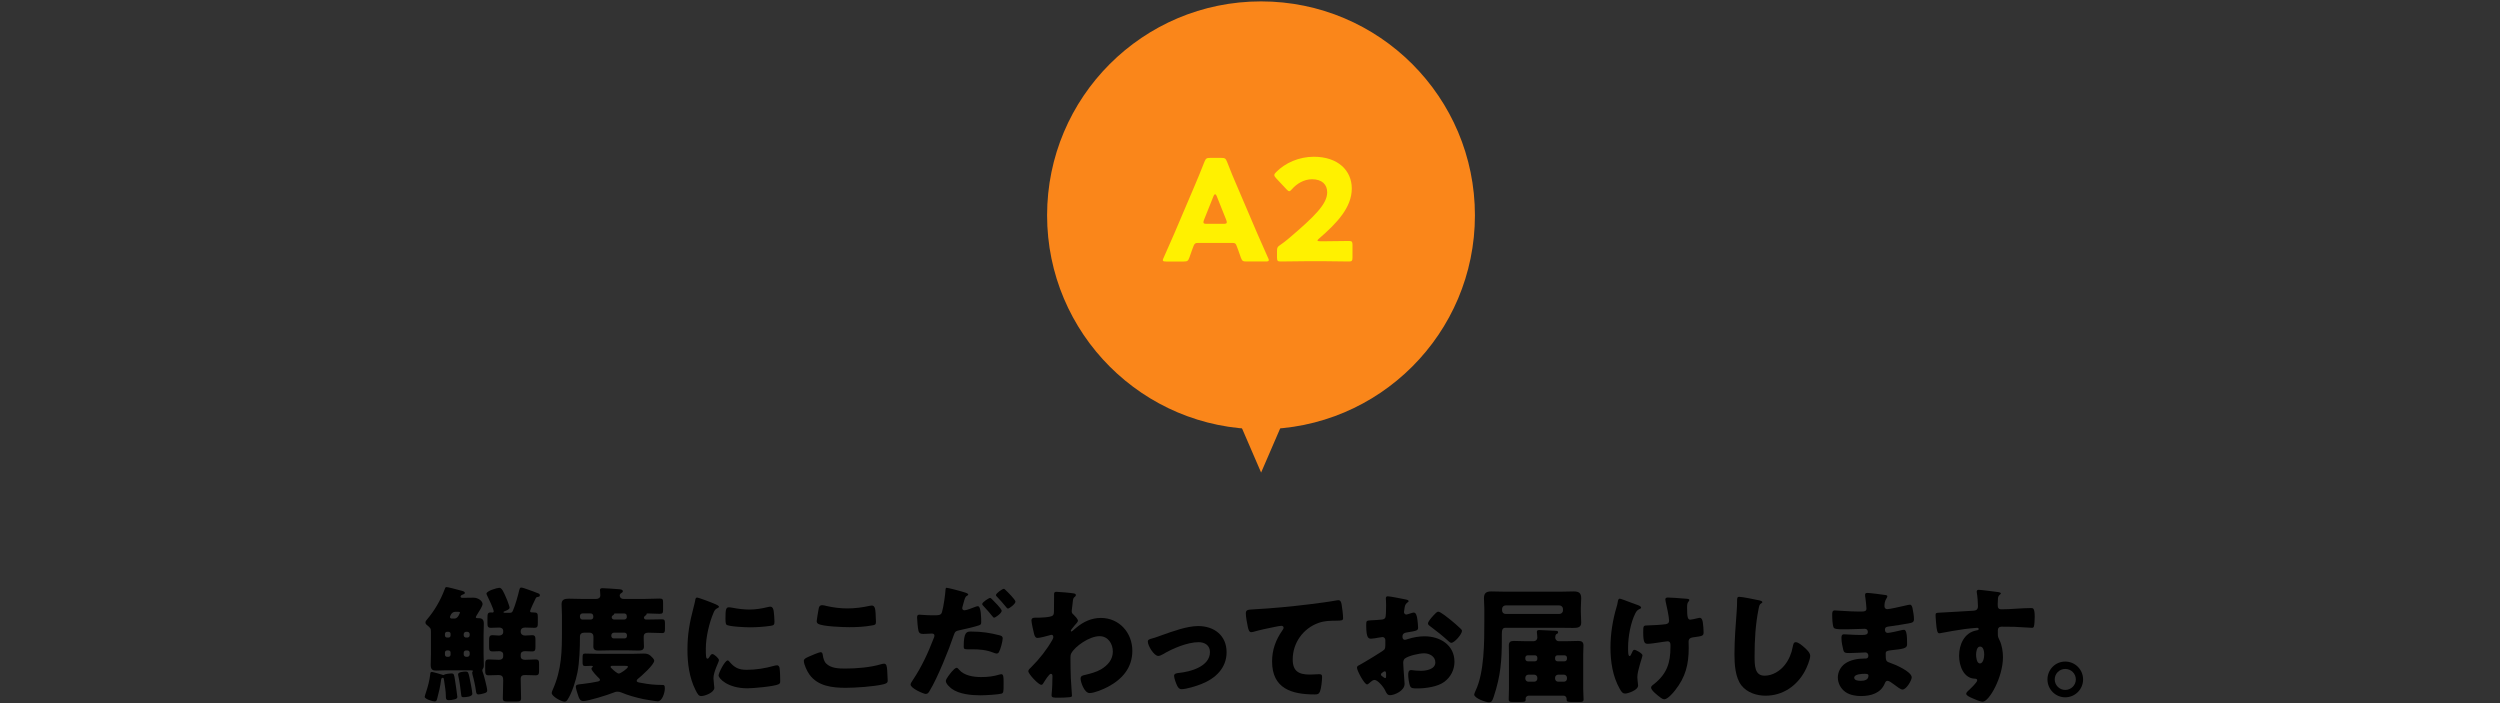<?xml version="1.0" encoding="utf-8"?>
<!-- Generator: Adobe Illustrator 15.0.2, SVG Export Plug-In  -->
<!DOCTYPE svg PUBLIC "-//W3C//DTD SVG 1.1//EN" "http://www.w3.org/Graphics/SVG/1.1/DTD/svg11.dtd">
<svg version="1.1"
	 xmlns="http://www.w3.org/2000/svg" xmlns:xlink="http://www.w3.org/1999/xlink" xmlns:a="http://ns.adobe.com/AdobeSVGViewerExtensions/3.0/"
	 x="0px" y="0px" width="480px" height="135px" viewBox="-81.542 -0.268 480 135" enable-background="new -81.542 -0.268 480 135"
	 xml:space="preserve">
<rect x="-81.542" y="-0.268" width="480" height="135" fill="#333333" stroke="none"/>
<defs>
</defs>
<g>
	<g>
		<path d="M3.145,130.304c-0.145,1.199-0.456,2.472-0.72,3.455c-0.12,0.457-0.168,0.648-0.528,0.648S0,133.952,0,133.52
			c0-0.12,0.168-0.624,0.216-0.769c0.385-1.152,0.696-2.304,0.841-3.504c0.023-0.288,0.023-0.504,0.312-0.504
			c0.168,0,1.729,0.432,1.969,0.527c0.096,0.024,0.168,0.072,0.264,0.072c0.048,0,0.096-0.048,0.144-0.072
			c0.24-0.144,1.057-0.239,1.345-0.239c0.527,0,0.552,0.168,0.72,1.224c0.096,0.625,0.456,3.072,0.456,3.265
			c0,0.36-0.312,0.433-0.6,0.504c-0.288,0.072-0.72,0.144-1.009,0.144c-0.6,0-0.6-0.312-0.6-0.912c0-0.647-0.168-1.848-0.313-2.712
			c-0.071-0.504-0.071-0.672-0.264-0.672C3.168,129.871,3.168,130.159,3.145,130.304z M7.608,114.51
			c0.601,0,1.177-0.024,1.753-0.024c0.936,0,1.752,0.648,1.752,1.225c0,0.384-0.672,1.439-0.912,1.801
			c-0.072,0.144-0.384,0.575-0.384,0.719c0,0.193,0.216,0.193,0.359,0.193h0.192c0.72,0,0.984,0.336,0.984,1.055
			c0,0.721-0.049,1.465-0.049,2.186v3.576c0,0.72,0.049,1.439,0.049,2.184c0,0.313-0.024,0.504-0.217,0.768
			c-0.048,0.072-0.071,0.168-0.071,0.265c0,0.12,0.048,0.265,0.12,0.433c0.144,0.359,0.815,2.855,0.815,3.408
			c0,0.383-0.312,0.479-0.696,0.576c-0.264,0.071-0.695,0.191-0.96,0.191c-0.432,0-0.456-0.336-0.504-0.672
			c-0.12-0.912-0.384-2.185-0.647-3.072c-0.024-0.072-0.072-0.336-0.072-0.408s0-0.096,0.048-0.168s0.072-0.168,0.072-0.192
			c0-0.096-0.072-0.12-0.456-0.12H4.032c-0.6,0-1.2,0.049-1.824,0.049c-0.527,0-1.056-0.072-1.056-1.033
			c0-0.744,0.048-1.487,0.048-2.207v-4.152c0-0.721-0.072-0.769-0.816-1.393c-0.144-0.096-0.239-0.288-0.239-0.456
			c0-0.216,0.144-0.384,0.264-0.528c1.44-1.68,2.592-3.648,3.385-5.736c0.119-0.313,0.144-0.527,0.407-0.527
			c0.265,0,1.776,0.407,2.137,0.504c0.168,0.048,0.312,0.071,0.432,0.119c0.624,0.145,0.937,0.24,0.937,0.504
			c0,0.192-0.265,0.265-0.408,0.313c-0.096,0.048-0.408,0.12-0.408,0.408c0,0.145,0.145,0.191,0.264,0.216H7.608z M4.272,121.039
			c-0.192,0-0.384,0.168-0.384,0.384v0.336c0,0.216,0.191,0.384,0.384,0.384h0.313c0.191,0,0.384-0.168,0.384-0.384v-0.336
			c0-0.216-0.168-0.36-0.384-0.384H4.272z M4.585,125.839c0.191,0,0.384-0.191,0.384-0.385v-0.455c0-0.217-0.192-0.385-0.384-0.385
			H4.272c-0.192,0-0.384,0.168-0.384,0.385v0.455c0,0.193,0.191,0.385,0.384,0.385H4.585z M5.881,117.198
			c-0.792,0-1.032,0.936-1.032,1.008c0,0.168,0.144,0.288,0.336,0.288h0.552c0.696,0,1.032-1.128,1.032-1.151
			c0-0.097-0.072-0.145-0.336-0.145H5.881z M7.849,128.671c0.504,0,0.528,0.168,0.744,1.104c0.12,0.553,0.552,2.713,0.552,3.169
			c0,0.576-1.296,0.647-1.704,0.647c-0.336,0-0.384-0.071-0.432-0.455c-0.096-0.961-0.36-2.856-0.576-3.721
			c-0.023-0.072-0.023-0.145-0.023-0.216C6.409,128.743,7.513,128.671,7.849,128.671z M7.945,121.039
			c-0.24,0-0.456,0.191-0.456,0.456v0.191c0,0.264,0.191,0.456,0.456,0.456h0.239c0.265,0,0.456-0.192,0.456-0.456v-0.191
			c0-0.24-0.191-0.456-0.456-0.456H7.945z M8.185,125.839c0.265,0,0.456-0.216,0.456-0.48v-0.287c0-0.265-0.191-0.457-0.456-0.457
			H7.945c-0.265,0-0.456,0.192-0.456,0.457v0.287c0,0.289,0.191,0.457,0.456,0.48H8.185z M18.506,112.542
			c0.288,0,0.912,0.24,1.2,0.336c0.36,0.12,1.92,0.695,2.184,0.816c0.145,0.071,0.217,0.168,0.217,0.336
			c0,0.191-0.097,0.264-0.288,0.287c-0.192,0.024-0.36,0.049-0.48,0.24c-0.143,0.264-1.104,2.305-1.104,2.496
			c0,0.24,0.168,0.264,0.575,0.264c0.841,0,0.912,0.145,0.912,0.984v0.937c0,0.792-0.048,1.032-0.695,1.032
			c-0.576,0-1.129-0.049-1.704-0.049c-0.48,0-0.889,0.168-0.889,0.721v0.097c0,0.456,0.384,0.72,0.816,0.72
			c0.456,0,0.936-0.072,1.392-0.072c0.576,0,0.624,0.336,0.624,0.984v1.176c0,0.695-0.048,0.96-0.672,0.96
			c-0.456,0-0.888-0.048-1.344-0.048s-0.816,0.168-0.816,0.672v0.313c0,0.504,0.384,0.672,0.84,0.672
			c0.648,0,1.32-0.072,1.992-0.072c0.648,0,0.696,0.264,0.696,0.96v1.032c0,0.744-0.023,1.057-0.672,1.057
			c-0.624,0-1.272-0.049-1.92-0.049c-0.48,0-0.937,0.024-0.937,0.721c0,1.296,0.072,2.712,0.072,3.695
			c0,0.625-0.24,0.673-1.104,0.673h-1.319c-0.793,0-1.08-0.048-1.08-0.624c0-1.129,0.071-2.256,0.071-3.385
			c0-0.72-0.12-1.08-0.936-1.08c-0.601,0-1.225,0.049-1.849,0.049c-0.647,0-0.672-0.336-0.672-1.104v-0.841
			c0-0.791,0.024-1.104,0.72-1.104c0.624,0,1.248,0.072,1.896,0.072c0.456,0,0.84-0.168,0.84-0.696v-0.312
			c0-0.433-0.336-0.648-0.744-0.648c-0.407,0-0.912,0.048-1.271,0.048c-0.648,0-0.696-0.312-0.696-1.008v-1.008
			c0-0.792,0.048-1.104,0.696-1.104c0.312,0,0.815,0.072,1.2,0.072c0.432,0,0.815-0.217,0.815-0.672v-0.217
			c0-0.432-0.336-0.648-0.744-0.648c-0.527,0-1.08,0.049-1.607,0.049c-0.624,0-0.673-0.288-0.673-0.937v-0.911
			c0-0.865,0.049-1.105,0.696-1.105c0.048,0,0.192,0.025,0.241,0.025c0.143,0,0.263-0.072,0.263-0.217
			c0-0.456-0.983-2.496-1.224-2.977c-0.096-0.191-0.168-0.359-0.168-0.432c0-0.528,2.04-1.128,2.472-1.128
			c0.48,0,0.816,0.743,1.393,2.112c0.023,0.072,0.072,0.191,0.144,0.336c0.168,0.48,0.433,1.152,0.433,1.367
			c0,0.337-0.624,0.553-0.912,0.673c-0.072,0.024-0.265,0.096-0.265,0.192c0,0.096,0.192,0.119,0.24,0.119h1.008
			c0.337,0,0.456-0.144,0.576-0.432c0.456-1.032,0.96-2.856,1.225-3.984C18.218,112.806,18.29,112.542,18.506,112.542z"/>
		<path d="M30.601,121.207c-0.456,0-0.792,0.239-0.792,0.72v0.144c0,1.992-0.096,4.825-0.479,6.769
			c-0.313,1.561-1.08,4.057-1.968,5.328c-0.121,0.168-0.289,0.289-0.505,0.289c-0.6,0-2.473-1.009-2.473-1.681
			c0-0.168,0.12-0.433,0.192-0.601c1.752-3.936,1.776-7.393,1.776-11.617v-2.615c0-0.84-0.072-1.608-0.072-2.209
			c0-0.912,0.601-1.056,1.393-1.056c0.84,0,1.68,0.048,2.52,0.048h2.736c0.433,0,0.792-0.216,0.792-0.695
			c0-0.145-0.048-0.648-0.048-0.793c-0.023-0.071-0.023-0.144-0.023-0.216c0-0.312,0.239-0.36,0.504-0.36
			c0.312,0,2.64,0.145,3.072,0.192c0.264,0.024,0.815,0.024,0.815,0.408c0,0.168-0.144,0.24-0.359,0.384
			c-0.145,0.096-0.24,0.24-0.24,0.432c0,0.265,0.192,0.648,0.768,0.648h3.961c0.984,0,1.968-0.072,2.952-0.072
			c0.6,0,0.648,0.192,0.648,0.841v1.224c0,0.672-0.049,0.864-0.648,0.864c-0.792,0-1.584-0.071-2.353-0.071
			c-0.191,0-0.191,0.119-0.191,0.191c0,0.096-0.192,0.216-0.265,0.264c-0.12,0.096-0.216,0.217-0.216,0.36
			c0,0.192,0.168,0.36,0.432,0.36h0.12c0.984,0,1.944-0.049,2.929-0.049c0.504,0,0.552,0.217,0.552,0.84v0.961
			c0,0.601-0.048,0.84-0.528,0.84c-0.888,0-1.775-0.071-2.664-0.071c-0.504,0-0.888,0.167-0.888,0.743v0.528
			c0,0.479,0.048,0.937,0.048,1.416c0,0.647-0.504,0.744-1.056,0.744c-0.792,0-1.585-0.048-2.377-0.048h-2.64
			c-0.889,0-1.776,0.048-2.664,0.048c-0.553,0-0.984-0.12-0.984-0.769c0-0.455,0.024-0.912,0.024-1.392v-0.504
			c0-0.456-0.265-0.768-0.744-0.768H30.601z M39.865,125.263c0.696,0,1.393-0.048,2.089-0.048c0.552,0,0.936,0.024,1.392,0.408
			c0.24,0.216,0.721,0.647,0.721,0.96c0,0.768-2.473,2.977-3.121,3.48c-0.12,0.096-0.239,0.216-0.239,0.384
			c0,0.288,0.407,0.312,0.936,0.408c1.368,0.264,2.521,0.384,3.937,0.384c0.384,0,0.528,0.048,0.528,0.672
			c0,0.84-0.528,2.473-1.345,2.473c-0.384,0-2.328-0.336-2.808-0.432c-1.345-0.288-2.952-0.721-4.225-1.273
			c-0.24-0.096-0.433-0.144-0.696-0.144c-0.336,0-0.528,0.072-0.816,0.192c-0.983,0.408-4.824,1.607-5.736,1.607
			c-0.647,0-0.84-0.455-1.128-1.392c-0.12-0.36-0.336-1.032-0.336-1.368c0-0.432,0.456-0.432,1.32-0.527
			c1.128-0.121,1.896-0.265,2.976-0.48c0.169-0.049,0.337-0.12,0.337-0.313c0-0.119-0.072-0.191-0.145-0.264
			c-0.312-0.288-1.488-1.488-1.488-1.872c0-0.12,0.097-0.216,0.192-0.288c0.023-0.023,0.072-0.072,0.072-0.12
			c0-0.12-0.12-0.144-0.336-0.144c-0.24,0-0.624,0.047-1.129,0.047c-0.455,0-0.504-0.239-0.504-0.743v-0.912
			c0-0.552,0.049-0.744,0.504-0.744c0.792,0,1.585,0.048,2.377,0.048H39.865z M30.289,117.511c-0.265,0-0.48,0.215-0.48,0.455v0.24
			c0,0.264,0.216,0.48,0.48,0.48h1.56c0.313,0,0.528-0.192,0.528-0.504c0-0.385-0.12-0.672-0.552-0.672H30.289z M35.978,127.567
			c-0.168,0-0.288,0.072-0.288,0.216c0,0.12,0.168,0.239,0.312,0.384c0.24,0.24,0.96,0.889,1.272,0.889
			c0.312,0,1.752-0.984,1.752-1.32c0-0.145-0.24-0.168-0.6-0.168H35.978z M36.337,121.207c-0.264,0-0.504,0.216-0.504,0.479v0.168
			c0,0.264,0.216,0.456,0.48,0.456h2.063c0.265,0,0.456-0.192,0.456-0.456v-0.168c0-0.264-0.191-0.479-0.456-0.479H36.337z
			 M36.602,117.511c-0.192,0-0.217,0.023-0.24,0.144c-0.024,0.096-0.168,0.168-0.264,0.239c-0.12,0.072-0.192,0.192-0.192,0.336
			c0,0.24,0.168,0.457,0.504,0.457h1.872c0.336,0,0.528-0.24,0.528-0.48c0-0.048,0-0.216-0.024-0.288
			c-0.023-0.288-0.264-0.407-0.527-0.407H36.602z"/>
		<path d="M51.601,116.431c0.12-0.457,0.24-0.912,0.313-1.297c0.073-0.456,0.096-0.672,0.408-0.672c0.216,0,2.52,0.84,3.552,1.296
			c0.48,0.216,0.624,0.36,0.624,0.479c0,0.097-0.072,0.145-0.168,0.193c-0.552,0.264-0.672,0.455-0.888,0.983
			c-0.792,1.849-1.465,4.632-1.465,6.816c0,1.32,0,1.968,0.313,1.968c0.168,0,0.288-0.191,0.408-0.383
			c0.144-0.24,0.289-0.505,0.552-0.505c0.288,0,1.248,0.816,1.248,1.177c0,0.336-1.056,2.184-1.056,3.48
			c0,0.168,0.048,0.768,0.096,1.127c0.024,0.145,0.072,0.553,0.072,0.697c0,0.887-1.776,1.584-2.521,1.584
			c-0.456,0-0.672-0.313-1.103-1.177c-1.178-2.376-1.537-5.064-1.537-7.704C50.449,121.542,50.856,119.263,51.601,116.431z
			 M58.466,126.728c1.008,1.199,1.8,1.607,3.36,1.607c1.775,0,3.552-0.288,5.256-0.768c0.168-0.049,0.408-0.097,0.576-0.097
			c0.313,0,0.456,0.313,0.48,0.528c0.096,0.648,0.119,2.016,0.119,2.496c0,0.313-0.023,0.48-0.336,0.624
			c-0.84,0.408-4.848,0.769-5.928,0.769c-3.864,0-5.569-1.92-5.569-2.473c0-0.456,1.2-2.881,1.753-2.881
			C58.298,126.534,58.394,126.655,58.466,126.728z M58.417,116.334c0.145,0,0.528,0.048,0.744,0.097
			c0.912,0.191,2.232,0.336,3.169,0.336c1.2,0,2.4-0.192,3.552-0.48c0.216-0.049,0.336-0.072,0.48-0.072
			c0.456,0,0.6,0.504,0.647,0.864c0.072,0.601,0.145,1.368,0.145,1.968c0,0.576-0.072,0.744-0.696,0.84
			c-1.344,0.192-2.688,0.289-4.032,0.289c-0.72,0-4.032-0.121-4.488-0.504c-0.192-0.168-0.192-0.889-0.192-1.152
			C57.745,116.742,57.842,116.334,58.417,116.334z"/>
		<path d="M73.728,125.815c0.36-0.168,1.992-0.865,2.28-0.865c0.313,0,0.384,0.24,0.433,0.601c0.071,0.504,0.239,1.177,0.624,1.56
			c0.912,0.937,2.424,0.984,3.672,0.984c2.16,0,4.849-0.216,6.913-0.84c0.168-0.048,0.384-0.096,0.552-0.096
			c0.456,0,0.552,0.504,0.6,1.296c0.024,0.408,0.097,1.632,0.097,1.944c0,0.432-0.265,0.576-0.841,0.72
			c-1.775,0.433-5.376,0.673-7.225,0.673c-2.567,0-5.352-0.313-6.96-2.545c-0.433-0.6-1.08-1.92-1.08-2.641
			C72.792,126.271,73.128,126.079,73.728,125.815z M75.648,116.574c0.048-0.288,0.168-0.648,0.672-0.648
			c0.264,0,0.625,0.097,0.888,0.168c1.272,0.288,2.616,0.456,3.961,0.456c1.439,0,2.88-0.191,4.296-0.504
			c0.12-0.023,0.264-0.048,0.384-0.048c0.553,0,0.672,0.601,0.721,1.44c0.023,0.408,0.071,1.271,0.071,1.68
			c0,0.553-0.168,0.6-0.744,0.696c-1.439,0.264-2.904,0.336-4.344,0.336c-1.128,0-5.232-0.12-6.049-0.673
			c-0.168-0.119-0.24-0.287-0.24-0.504C75.264,118.734,75.552,117.103,75.648,116.574z"/>
		<path d="M103.85,113.526c0.408,0.144,0.504,0.264,0.504,0.359c0,0.12-0.144,0.191-0.24,0.24c-0.336,0.168-0.432,0.552-0.647,1.344
			c-0.048,0.217-0.12,0.48-0.216,0.792c-0.024,0.072-0.049,0.144-0.049,0.216c0,0.289,0.192,0.433,0.456,0.433
			c0.36,0,1.585-0.479,1.944-0.624c0.192-0.072,0.433-0.168,0.601-0.168c0.647,0,0.647,2.4,0.647,3.096
			c0,0.408-0.144,0.48-0.479,0.601c-0.864,0.288-2.496,0.672-3.433,0.864c-1.032,0.216-1.104,0.264-1.393,1.104
			c-0.815,2.473-3.072,8.113-4.608,10.609c-0.191,0.313-0.336,0.576-0.743,0.576c-0.408,0-2.904-1.08-2.904-1.801
			c0-0.216,0.191-0.527,0.479-0.936c1.632-2.448,2.881-5.137,3.937-7.896c0.072-0.145,0.168-0.408,0.168-0.553
			c0-0.336-0.264-0.408-0.528-0.408c-0.479,0-1.056,0.072-1.584,0.072c-0.504,0-0.815-0.072-0.96-0.6
			c-0.12-0.457-0.264-2.064-0.264-2.545c0-0.312,0.048-0.552,0.432-0.552c0.24,0,1.32,0.12,2.568,0.12c1.2,0,1.584,0,1.776-0.6
			c0.312-1.033,0.647-3.48,0.695-4.417c0.024-0.168,0.049-0.264,0.192-0.264C100.537,112.59,103.153,113.286,103.85,113.526z
			 M102.577,128.287c0.984,1.176,2.809,1.44,4.249,1.44c1.344,0,2.328-0.121,3.624-0.504c0.072-0.024,0.168-0.049,0.264-0.049
			c0.385,0,0.433,0.528,0.433,1.297v0.72c0,1.319,0,1.608-0.433,1.728c-0.672,0.168-2.928,0.313-4.056,0.313
			c-1.704,0-4.033-0.216-5.449-1.248c-0.384-0.288-1.151-0.96-1.151-1.512c0-0.408,0.888-1.488,1.176-1.824
			c0.192-0.217,0.624-0.696,0.912-0.696C102.313,127.951,102.481,128.167,102.577,128.287z M104.93,120.99
			c2.088,0,3.672,0.265,5.448,0.72c0.336,0.097,0.601,0.192,0.601,0.576c0,0.553-0.433,2.16-0.721,2.641
			c-0.096,0.168-0.239,0.288-0.456,0.288c-0.168,0-0.407-0.097-0.6-0.168c-1.393-0.552-2.664-0.648-4.129-0.648h-0.863
			c-0.553,0-0.721-0.071-0.721-0.504C103.489,120.99,104.09,120.99,104.93,120.99z M108.914,114.774
			c0.336,0.336,1.872,1.848,1.872,2.231c0,0.456-1.2,1.32-1.464,1.32c-0.097,0-0.192-0.097-0.36-0.312
			c-0.456-0.576-1.08-1.297-1.68-1.921c-0.097-0.096-0.24-0.264-0.24-0.384c0-0.359,1.296-1.176,1.512-1.176
			C108.674,114.534,108.842,114.702,108.914,114.774z M111.555,113.046c0.336,0.313,1.872,1.824,1.872,2.208
			c0,0.433-1.177,1.32-1.44,1.32c-0.145,0-0.288-0.192-0.36-0.288c-0.624-0.792-1.151-1.344-1.824-2.064
			c-0.071-0.072-0.12-0.12-0.12-0.24c0-0.336,1.225-1.199,1.514-1.199C111.29,112.782,111.435,112.926,111.555,113.046z"/>
		<path d="M124.634,113.67c0.24,0.048,0.384,0.12,0.384,0.312c0,0.145-0.048,0.217-0.144,0.289c-0.385,0.312-0.385,0.383-0.48,1.344
			c-0.023,0.24-0.072,0.695-0.144,1.199c0,0.097-0.024,0.192-0.024,0.289c0,0.336,0.145,0.455,0.384,0.672
			c0.217,0.216,0.816,0.816,0.816,1.152c0,0.191-0.36,0.576-0.72,0.983c-0.456,0.528-0.648,0.816-0.648,0.937
			c0,0.072,0.048,0.144,0.12,0.144c0.048,0,0.408-0.288,0.672-0.528c0.072-0.072,0.145-0.119,0.168-0.144
			c1.368-1.177,2.977-1.944,4.801-1.944c3.552,0,6.048,2.856,6.048,6.313c0,3.24-1.92,5.449-4.68,6.912
			c-0.864,0.457-2.593,1.201-3.528,1.201c-1.032,0-1.729-2.16-1.729-2.761c0-0.552,0.408-0.624,0.84-0.72
			c1.009-0.24,2.209-0.553,3.097-1.08c1.272-0.769,2.256-1.849,2.256-3.408c0-1.488-0.912-2.953-2.544-2.953
			c-1.967,0-4.704,1.945-5.425,3.265c-0.144,0.288-0.167,0.505-0.167,0.792v0.217c0,1.271,0.023,2.543,0.071,3.792
			c0.024,0.432,0.216,3.24,0.216,3.336c0,0.192-0.072,0.265-0.432,0.312c-0.721,0.073-1.393,0.097-2.137,0.097
			c-1.008,0-1.344,0-1.344-0.479c0-0.121,0-0.289,0.024-0.385c0.096-0.72,0.144-2.496,0.144-3.264c0-0.192-0.024-0.457-0.312-0.457
			c-0.337,0-1.2,1.416-1.393,1.729c-0.096,0.168-0.216,0.385-0.432,0.385c-0.553,0-2.497-2.089-2.497-2.617
			c0-0.264,0.265-0.504,0.505-0.72l0.144-0.144c1.512-1.513,2.904-3.289,3.96-5.137c0.097-0.168,0.192-0.385,0.192-0.504
			c0-0.24-0.072-0.48-0.336-0.48c-0.12,0-0.264,0.049-0.408,0.096c-0.479,0.145-1.824,0.504-2.304,0.504
			c-0.408,0-0.553-0.432-0.648-0.768c-0.12-0.456-0.504-2.184-0.504-2.568c0-0.504,0.36-0.552,0.72-0.552h0.336
			c0.601,0,2.616-0.048,3.024-0.408c0.145-0.12,0.24-0.336,0.24-0.769c0.024-0.936,0.024-1.871,0.024-2.808v-0.576
			c0-0.312,0.168-0.407,0.456-0.407C121.729,113.358,124.201,113.573,124.634,113.67z"/>
		<path d="M153.963,124.95c0,3.072-2.16,5.064-4.849,6.121c-0.888,0.359-2.88,0.984-3.792,0.984c-0.456,0-0.648-0.289-0.841-0.648
			c-0.216-0.432-0.6-1.439-0.6-1.92c0-0.385,0.384-0.504,0.912-0.553c2.208-0.215,5.977-1.224,5.977-4.008
			c0-1.297-1.008-1.896-2.185-1.896c-2.136,0-5.04,1.225-6.864,2.328c-0.336,0.192-0.624,0.313-0.888,0.313
			c-0.816,0-1.992-1.969-1.992-2.736c0-0.408,0.287-0.48,1.008-0.672c0.456-0.12,1.271-0.432,1.752-0.6
			c2.04-0.721,4.752-1.729,6.913-1.729C151.563,119.935,153.963,121.734,153.963,124.95z"/>
		<path d="M158.041,120.103c-0.144-0.648-0.384-1.944-0.384-2.568c0-0.744,0.336-0.744,1.608-0.816
			c3.528-0.191,7.032-0.527,10.561-0.96c1.729-0.216,3.648-0.456,5.376-0.769c0.072-0.023,0.145-0.023,0.217-0.023
			c0.432,0,0.552,0.408,0.624,0.792c0.12,0.624,0.288,2.04,0.288,2.665c0,0.455-0.288,0.455-1.272,0.479
			c-1.272,0.024-2.232,0-3.456,0.432c-2.952,1.056-4.944,3.841-4.944,7.009c0,2.28,1.176,2.904,3.288,2.904
			c0.624,0,1.392-0.072,1.752-0.072c0.432,0,0.6,0.072,0.6,0.528c0,0.696-0.168,2.232-0.407,2.808
			c-0.217,0.505-0.504,0.553-1.009,0.553c-4.464,0-8.185-1.152-8.185-6.336c0-2.232,0.696-4.129,1.969-5.953
			c0.096-0.145,0.239-0.336,0.239-0.528c0-0.216-0.168-0.36-0.432-0.36c-0.24,0-0.937,0.145-1.296,0.217
			c-1.272,0.24-2.904,0.6-4.152,0.96c-0.097,0.024-0.265,0.048-0.36,0.048C158.257,121.11,158.113,120.438,158.041,120.103z"/>
		<path d="M188.139,131.048c0,1.319-1.968,2.16-2.784,2.16c-0.528,0-0.696-0.385-0.96-0.937c-0.384-0.792-1.464-1.992-2.017-1.992
			c-0.312,0-0.6,0.239-0.815,0.433c-0.192,0.168-0.48,0.432-0.624,0.432c-0.528,0-1.944-2.664-1.944-3.217
			c0-0.287,0.216-0.384,0.504-0.527c0.6-0.313,4.488-2.641,4.752-2.953c0.168-0.216,0.192-0.552,0.192-0.863v-0.937
			c0-0.336-0.216-0.601-0.552-0.601c-0.097,0-0.672,0.097-0.816,0.121c-0.36,0.071-1.008,0.191-1.344,0.191
			c-0.48,0-0.96-0.023-0.96-2.52c0-0.912,0-0.961,0.936-1.009c0.696-0.024,1.393-0.071,2.088-0.144
			c0.24-0.024,0.505-0.12,0.624-0.336c0.145-0.24,0.168-1.44,0.168-2.16v-0.408c0-0.504-0.048-1.032-0.048-1.176
			c0-0.24,0.12-0.385,0.36-0.385c0.528,0,2.88,0.504,3.553,0.624c0.216,0.048,0.456,0.12,0.456,0.312
			c0,0.121-0.145,0.217-0.24,0.265c-0.36,0.288-0.433,0.528-0.504,0.864c-0.097,0.527-0.145,0.888-0.145,0.96
			c0,0.265,0.216,0.479,0.456,0.479c0.12,0,0.624-0.168,0.769-0.215c0.191-0.072,0.504-0.168,0.647-0.168
			c0.408,0,0.624,0.527,0.721,1.463c0.048,0.36,0.119,1.057,0.119,1.416c0,0.601-0.264,0.625-2.279,0.961
			c-0.408,0.072-0.721,0.264-0.721,0.768c0,0.336,0.097,0.625,0.48,0.625c0.144,0,0.408-0.097,0.552-0.145
			c1.032-0.336,2.137-0.528,3.217-0.528c2.952,0,5.736,1.656,5.736,4.896c0,1.536-0.721,2.929-1.944,3.841
			c-1.272,0.959-3.624,1.271-5.185,1.271c-0.648,0-1.152,0-1.344-0.359c-0.265-0.504-0.408-1.729-0.408-2.257
			c0-0.432,0.048-0.912,0.576-0.912c0.144,0,0.672,0.072,0.84,0.097c0.288,0.023,0.744,0.047,1.008,0.047
			c1.032,0,2.784-0.287,2.784-1.607c0-1.176-1.152-1.752-2.16-1.752c-0.936,0-2.976,0.456-3.696,1.008
			c-0.24,0.191-0.312,0.527-0.312,0.816c0,0.287,0.048,1.031,0.071,1.32C187.971,128.791,188.139,130.759,188.139,131.048z
			 M184.586,129.224c0-0.289-0.023-0.601-0.239-0.601c-0.192,0-0.408,0.192-0.553,0.312c-0.096,0.072-0.191,0.145-0.191,0.289
			c0,0.191,0.071,0.264,0.504,0.551c0.144,0.097,0.24,0.145,0.288,0.145c0.168,0,0.191-0.145,0.191-0.287V129.224z M196.924,118.71
			c0.552,0.456,1.416,1.176,1.92,1.68c0.144,0.121,0.312,0.289,0.312,0.48c0,0.625-1.439,2.28-2.04,2.28
			c-0.216,0-0.384-0.168-0.576-0.336c-1.08-0.983-2.208-1.896-3.384-2.761c-0.265-0.191-0.528-0.359-0.528-0.623
			c0-0.336,0.672-1.129,0.912-1.369c0.048-0.047,0.096-0.119,0.145-0.168c0.312-0.336,0.647-0.72,0.936-0.72
			C195.027,117.174,196.563,118.423,196.924,118.71z"/>
		<path d="M203.449,116.55c0-0.648-0.071-1.296-0.071-1.968c0-1.009,0.479-1.296,1.416-1.296c0.864,0,1.704,0.047,2.544,0.047
			h10.753c0.84,0,1.656-0.047,2.496-0.047c0.984,0,1.464,0.264,1.464,1.32c0,0.623-0.071,1.224-0.071,1.848v0.744
			c0,0.695,0.071,1.393,0.071,2.111c0,0.937-0.792,0.984-1.56,0.984c-0.744,0-1.32-0.023-2.208-0.023h-10.801
			c-0.601,0-0.673,0.504-0.673,1.248v0.863c0,4.152-0.216,7.081-1.536,11.065c-0.287,0.864-0.408,1.128-0.96,1.128
			c-0.576,0-2.808-0.791-2.808-1.488c0-0.144,0.216-0.623,0.287-0.791c1.656-3.48,1.656-9.338,1.656-13.178V116.55z
			 M217.875,117.606c0.359,0,0.672-0.289,0.672-0.672v-0.289c0-0.359-0.313-0.672-0.672-0.672H207.53
			c-0.385,0-0.673,0.313-0.673,0.672v0.289c0,0.383,0.265,0.672,0.673,0.672H217.875z M211.946,133.304
			c-0.312,0-0.576,0.264-0.576,0.576c0,0.048,0.024,0.072,0.024,0.119c0,0.457-0.168,0.504-1.009,0.504h-1.632
			c-0.36,0-0.624-0.047-0.624-0.504c0-0.455,0.048-1.271,0.048-1.992v-6.624c0-0.576-0.023-1.152-0.023-1.728
			c0-0.673,0.336-0.864,0.96-0.864c0.696,0,1.392,0.048,2.088,0.048h1.752c0.36,0,0.673-0.313,0.673-0.672
			c0-0.24-0.049-0.648-0.072-0.889c0-0.071-0.024-0.145-0.024-0.216c0-0.336,0.24-0.36,0.504-0.36c0.408,0,2.761,0.12,3.169,0.145
			c0.191,0.023,0.408,0.023,0.408,0.287c0,0.217-0.145,0.265-0.313,0.336c-0.192,0.097-0.24,0.48-0.24,0.673
			c0,0.384,0.288,0.696,0.672,0.696h1.681c0.696,0,1.392-0.048,2.088-0.048c0.624,0,0.984,0.191,0.984,0.864
			c0,0.527-0.048,1.127-0.048,1.728v6.624c0,0.721,0.071,1.465,0.071,1.992c0,0.457-0.264,0.504-0.672,0.504h-1.632
			c-0.769,0-0.96-0.047-0.96-0.504v-0.119c0-0.265-0.192-0.576-0.576-0.576H211.946z M211.322,126.223
			c0,0.265,0.192,0.479,0.456,0.479h1.393c0.264,0,0.456-0.191,0.456-0.455v-0.24c0-0.264-0.192-0.456-0.456-0.456h-1.393
			c-0.24,0-0.456,0.192-0.456,0.456V126.223z M211.322,130.039c0,0.312,0.264,0.576,0.576,0.576h1.152
			c0.312,0,0.576-0.265,0.576-0.576v-0.192c0-0.312-0.265-0.576-0.576-0.576h-1.152c-0.336,0-0.576,0.265-0.576,0.601V130.039z
			 M219.315,126.007c0-0.264-0.217-0.456-0.48-0.456h-1.344c-0.24,0-0.456,0.192-0.456,0.456v0.24c0,0.264,0.216,0.455,0.456,0.455
			h1.344c0.288,0,0.456-0.191,0.48-0.455V126.007z M219.315,129.847c0-0.312-0.265-0.576-0.576-0.576h-1.128
			c-0.313,0-0.576,0.265-0.576,0.576v0.192c0,0.312,0.264,0.576,0.576,0.576h1.128c0.312,0,0.576-0.24,0.576-0.576V129.847z"/>
		<path d="M232.563,115.782l0.216,0.072c0.384,0.144,0.768,0.287,0.768,0.551c0,0.121-0.071,0.145-0.216,0.217
			c-0.479,0.216-0.672,0.432-0.912,0.912c-0.888,1.775-1.368,4.488-1.368,6.48c0,0.889,0,1.68,0.288,1.68
			c0.145,0,0.192-0.096,0.36-0.455c0.192-0.433,0.312-0.744,0.552-0.744c0.313,0,1.561,0.695,1.561,1.056s-0.984,2.88-0.984,4.2
			c0,0.288,0.072,0.816,0.096,1.104c0.024,0.168,0.049,0.336,0.049,0.504c0,0.889-1.969,1.536-2.473,1.536
			c-0.432,0-0.672-0.217-1.056-0.912c-1.368-2.424-1.776-5.232-1.776-7.944c0-2.593,0.432-5.305,1.176-7.777
			c0.096-0.312,0.145-0.504,0.192-0.792c0.096-0.648,0.191-0.792,0.432-0.792c0.146,0,1.32,0.433,2.185,0.769
			C232.082,115.614,232.418,115.733,232.563,115.782z M242.403,114.702c0.216,0.023,0.408,0.072,0.408,0.24
			c0,0.096-0.097,0.239-0.192,0.336c-0.216,0.216-0.24,0.647-0.24,1.152c0,1.799,0.12,2.279,0.624,2.279
			c0.192,0,0.937-0.168,1.416-0.287c0.192-0.049,0.288-0.072,0.385-0.072c0.433,0,0.552,0.576,0.6,0.912
			c0.072,0.504,0.144,1.32,0.144,1.848c0,0.721-0.191,0.744-1.968,0.984c-0.312,0.048-0.912,0.119-0.912,0.816
			c0,0.383,0.024,0.791,0.024,1.199c0,3.192-0.601,5.617-2.616,8.161c-0.385,0.504-1.44,1.728-2.089,1.728
			c-0.144,0-0.359-0.071-0.624-0.264c-0.72-0.527-1.896-1.464-1.896-1.969c0-0.191,0.096-0.336,0.408-0.575
			c0.071-0.048,0.096-0.072,0.191-0.144c2.448-1.969,3.12-4.057,3.12-7.105v-0.432c0-0.36-0.144-0.648-0.575-0.648
			c-0.192,0-1.537,0.217-1.705,0.24c-0.552,0.072-1.536,0.24-2.063,0.24c-0.576,0-0.889-0.145-0.889-2.185
			c0-1.296,0.024-1.344,0.889-1.344c0.479,0,2.784-0.12,3.456-0.24c0.36-0.071,0.624-0.24,0.624-0.647
			c0-0.697-0.48-2.977-0.672-3.745c-0.024-0.12-0.048-0.264-0.048-0.384c0-0.288,0.264-0.336,0.504-0.336
			C238.923,114.462,240.652,114.534,242.403,114.702z"/>
		<path d="M256.299,115.014c0.192,0.048,0.528,0.144,0.528,0.337c0,0.096-0.097,0.168-0.168,0.191
			c-0.385,0.216-0.433,0.504-0.553,1.104c-0.6,2.953-0.768,5.978-0.768,8.978c0,1.896,0,3.84,1.92,3.84
			c1.513,0,2.952-0.888,3.864-2.04c0.792-0.984,1.32-2.256,1.536-3.48c0.097-0.48,0.168-0.912,0.577-0.912
			c0.527,0,1.247,0.648,1.631,0.984c0.433,0.384,1.152,1.032,1.152,1.633c0,0.719-0.672,2.304-1.032,2.951
			c-1.536,2.832-4.248,4.705-7.536,4.705c-1.704,0-3.528-0.576-4.633-1.969c-1.2-1.535-1.344-4.08-1.344-6
			c0-2.76,0.24-5.713,0.432-8.305c0.048-0.504,0.072-1.32,0.072-1.873c0-0.527,0-0.84,0.408-0.84
			C252.938,114.317,255.531,114.846,256.299,115.014z"/>
		<path d="M280.491,113.981c0.12,0.024,0.336,0.049,0.336,0.24c0,0.12-0.072,0.264-0.168,0.408c-0.313,0.48-0.384,0.96-0.384,1.512
			c0,0.313,0.216,0.553,0.527,0.553c0.434,0,2.761-0.528,3.385-0.672c0.384-0.097,0.792-0.192,0.984-0.192
			c0.336,0,0.456,0.479,0.504,0.744c0.12,0.6,0.264,1.44,0.264,2.04c0,0.576-0.287,0.672-1.056,0.816
			c-1.2,0.216-2.448,0.408-3.673,0.576c-0.576,0.071-0.84,0.144-0.84,0.647c0,0.336,0.168,0.601,0.528,0.601
			c0.337,0,2.136-0.385,2.544-0.504c0.192-0.049,0.432-0.097,0.6-0.097c0.193,0,0.313,0.192,0.408,0.504
			c0.168,0.505,0.168,1.656,0.168,2.304c0,0.769-0.744,0.865-2.952,1.105c-0.96,0.096-1.152,0.215-1.152,0.647
			c0,1.319,0.024,1.513,0.769,1.752c1.008,0.336,4.225,1.704,4.225,2.833c0,0.527-1.009,2.328-1.776,2.328
			c-0.336,0-0.96-0.48-1.8-1.104c-0.217-0.168-0.769-0.576-1.057-0.576c-0.336,0-0.432,0.265-0.552,0.528
			c-0.769,1.871-2.688,2.4-4.561,2.4c-0.912,0-2.088-0.168-2.929-0.744c-0.96-0.648-1.512-1.729-1.512-2.832
			c0-1.033,0.528-2.041,1.368-2.641c1.032-0.744,2.472-0.984,3.721-0.984h0.264c0.336,0,0.504-0.216,0.504-0.527
			c0-0.48-0.312-0.648-0.552-0.648c-0.432,0-1.92,0.119-2.977,0.119c-0.912,0-1.152-0.023-1.296-0.672
			c-0.145-0.6-0.336-1.392-0.336-2.232c0-0.359,0.048-0.695,0.479-0.695c0.697,0,1.729,0.12,2.881,0.12h0.648
			c0.6,0,1.056-0.048,1.056-0.576c0-0.336-0.192-0.601-0.576-0.601c-0.816,0-2.28,0.096-3.408,0.096h-0.721
			c-0.96,0-1.728-0.023-1.872-0.359c-0.239-0.6-0.264-1.824-0.264-2.52c0-0.336,0.024-0.744,0.48-0.744s2.976,0.215,4.56,0.215
			h0.528c0.576,0,1.008-0.047,1.008-0.551c0-0.217-0.12-1.561-0.191-1.992c-0.048-0.217-0.072-0.457-0.072-0.673
			c0-0.288,0.168-0.36,0.456-0.36C277.467,113.573,279.891,113.886,280.491,113.981z M274.467,129.847
			c0,0.576,0.888,0.601,1.296,0.601c0.648,0,1.44-0.168,1.44-0.984c0-0.336-0.288-0.36-0.744-0.36
			C275.979,129.103,274.467,129.151,274.467,129.847z"/>
		<path d="M302.067,113.405c0.191,0.024,0.552,0.097,0.552,0.265c0,0.071-0.072,0.144-0.168,0.216
			c-0.145,0.145-0.36,0.313-0.384,0.721c-0.024,0.239-0.049,0.744-0.049,1.104c0,0.624,0.024,1.008,0.744,1.008
			c1.896,0,3.793-0.24,5.688-0.24c0.36,0,0.672,0.024,0.672,1.705c0,0.455-0.048,1.488-0.144,1.8
			c-0.072,0.192-0.144,0.288-0.36,0.288c-0.12,0-2.712-0.168-3.456-0.192c-0.792-0.024-1.608-0.024-2.424-0.024
			c-0.456,0-0.696,0.265-0.696,0.721v0.576c0,0.624,0.024,0.672,0.336,1.32c0.456,0.936,0.648,2.208,0.648,3.24
			c0,3.863-2.665,8.545-3.889,8.545c-0.504,0-1.464-0.433-1.943-0.648c-0.673-0.288-1.225-0.553-1.225-0.889
			c0-0.215,0.312-0.503,0.504-0.671c0.456-0.433,1.608-1.513,1.608-1.897c0-0.264-0.217-0.312-0.433-0.312
			c-2.208-0.048-3.048-2.544-3.048-4.392c0-2.137,0.983-4.44,3.312-4.873c0.169-0.023,0.456-0.048,0.456-0.264
			c0-0.121-0.096-0.24-0.312-0.24c-0.264,0-2.017,0.191-2.4,0.24c-0.576,0.072-3.937,0.623-4.416,0.744
			c-0.145,0.023-0.313,0.071-0.433,0.071c-0.384,0-0.504-0.552-0.624-1.992c-0.071-0.792-0.096-1.344-0.096-1.536
			c0-0.359,0.12-0.408,0.696-0.432c2.184-0.096,4.344-0.264,6.265-0.36c0.624-0.024,1.176-0.071,1.176-0.864
			c0-0.672-0.096-1.968-0.216-2.615c-0.024-0.097-0.024-0.145-0.024-0.193c0-0.167,0.072-0.359,0.36-0.359
			C298.778,112.974,301.515,113.333,302.067,113.405z M297.866,125.431c0,0.432,0.097,1.68,0.745,1.68
			c0.647,0,0.815-1.199,0.815-1.68c0-0.504-0.096-1.561-0.792-1.561C297.986,123.87,297.866,124.95,297.866,125.431z"/>
		<path d="M318.411,130.183c0,1.896-1.536,3.433-3.433,3.433c-1.872,0-3.408-1.536-3.408-3.433c0-1.896,1.513-3.432,3.408-3.432
			C316.875,126.751,318.411,128.287,318.411,130.183z M312.963,130.183c0,1.104,0.912,2.017,2.016,2.017
			c1.128,0,2.04-0.912,2.04-2.017c0-1.127-0.912-2.016-2.04-2.016C313.875,128.167,312.963,129.056,312.963,130.183z"/>
	</g>
</g>
<circle fill="#FA861A" cx="160.572" cy="41.072" r="41.072"/>
<polygon fill="#FA861A" points="155.566,78.832 160.591,90.464 165.615,78.832 "/>
<g>
	<g>
		<path fill="#FFF100" d="M148.412,46.377c-0.432,0-0.621,0.135-0.783,0.567c-0.188,0.513-0.404,1.025-0.81,2.24
			c-0.243,0.648-0.378,0.756-1.08,0.756h-3.4c-0.433,0-0.621-0.054-0.621-0.27c0-0.108,0.054-0.243,0.162-0.459
			c0.998-2.24,1.538-3.455,1.997-4.535l3.968-9.313c0.513-1.242,1.161-2.726,1.863-4.562c0.27-0.648,0.404-0.756,1.106-0.756h2.132
			c0.702,0,0.837,0.108,1.107,0.756c0.701,1.835,1.35,3.374,1.835,4.48l3.968,9.286c0.514,1.188,1.053,2.402,2.052,4.643
			c0.108,0.216,0.162,0.351,0.162,0.459c0,0.216-0.189,0.27-0.621,0.27h-3.671c-0.702,0-0.837-0.108-1.08-0.756
			c-0.404-1.215-0.62-1.727-0.81-2.24c-0.162-0.459-0.297-0.567-0.782-0.567H148.412z M149.627,41.95
			c-0.081,0.189-0.108,0.351-0.108,0.459c0,0.243,0.189,0.297,0.621,0.297h3.239c0.432,0,0.62-0.054,0.62-0.297
			c0-0.108-0.026-0.27-0.107-0.459l-1.836-4.589c-0.081-0.216-0.188-0.323-0.297-0.323c-0.107,0-0.216,0.107-0.297,0.323
			L149.627,41.95z"/>
		<path fill="#FFF100" d="M172.954,46.053c1.403,0,4.318-0.054,4.508-0.054c0.566,0,0.675,0.162,0.675,0.783v2.375
			c0,0.621-0.108,0.783-0.675,0.783c-0.189,0-3.104-0.054-4.508-0.054h-3.86c-1.431,0-4.589,0.054-4.777,0.054
			c-0.567,0-0.675-0.162-0.675-0.783v-1.16c0-0.703,0.08-0.892,0.675-1.27c0.539-0.377,0.972-0.702,1.484-1.133
			c5.155-4.373,7.477-6.721,7.477-8.935c0-1.485-0.972-2.511-2.915-2.511c-1.538,0-2.942,0.864-3.833,1.89
			c-0.243,0.27-0.377,0.404-0.54,0.404c-0.162,0-0.297-0.135-0.54-0.378l-1.997-2.132c-0.216-0.243-0.324-0.405-0.324-0.594
			c0-0.162,0.108-0.324,0.352-0.567c1.728-1.754,4.372-2.942,7.233-2.942c4.644,0,7.288,2.646,7.288,6.101
			c0,3.59-2.78,6.586-6.289,9.609c-0.216,0.189-0.297,0.297-0.297,0.378s0.162,0.135,0.487,0.135H172.954z"/>
	</g>
</g>
</svg>
